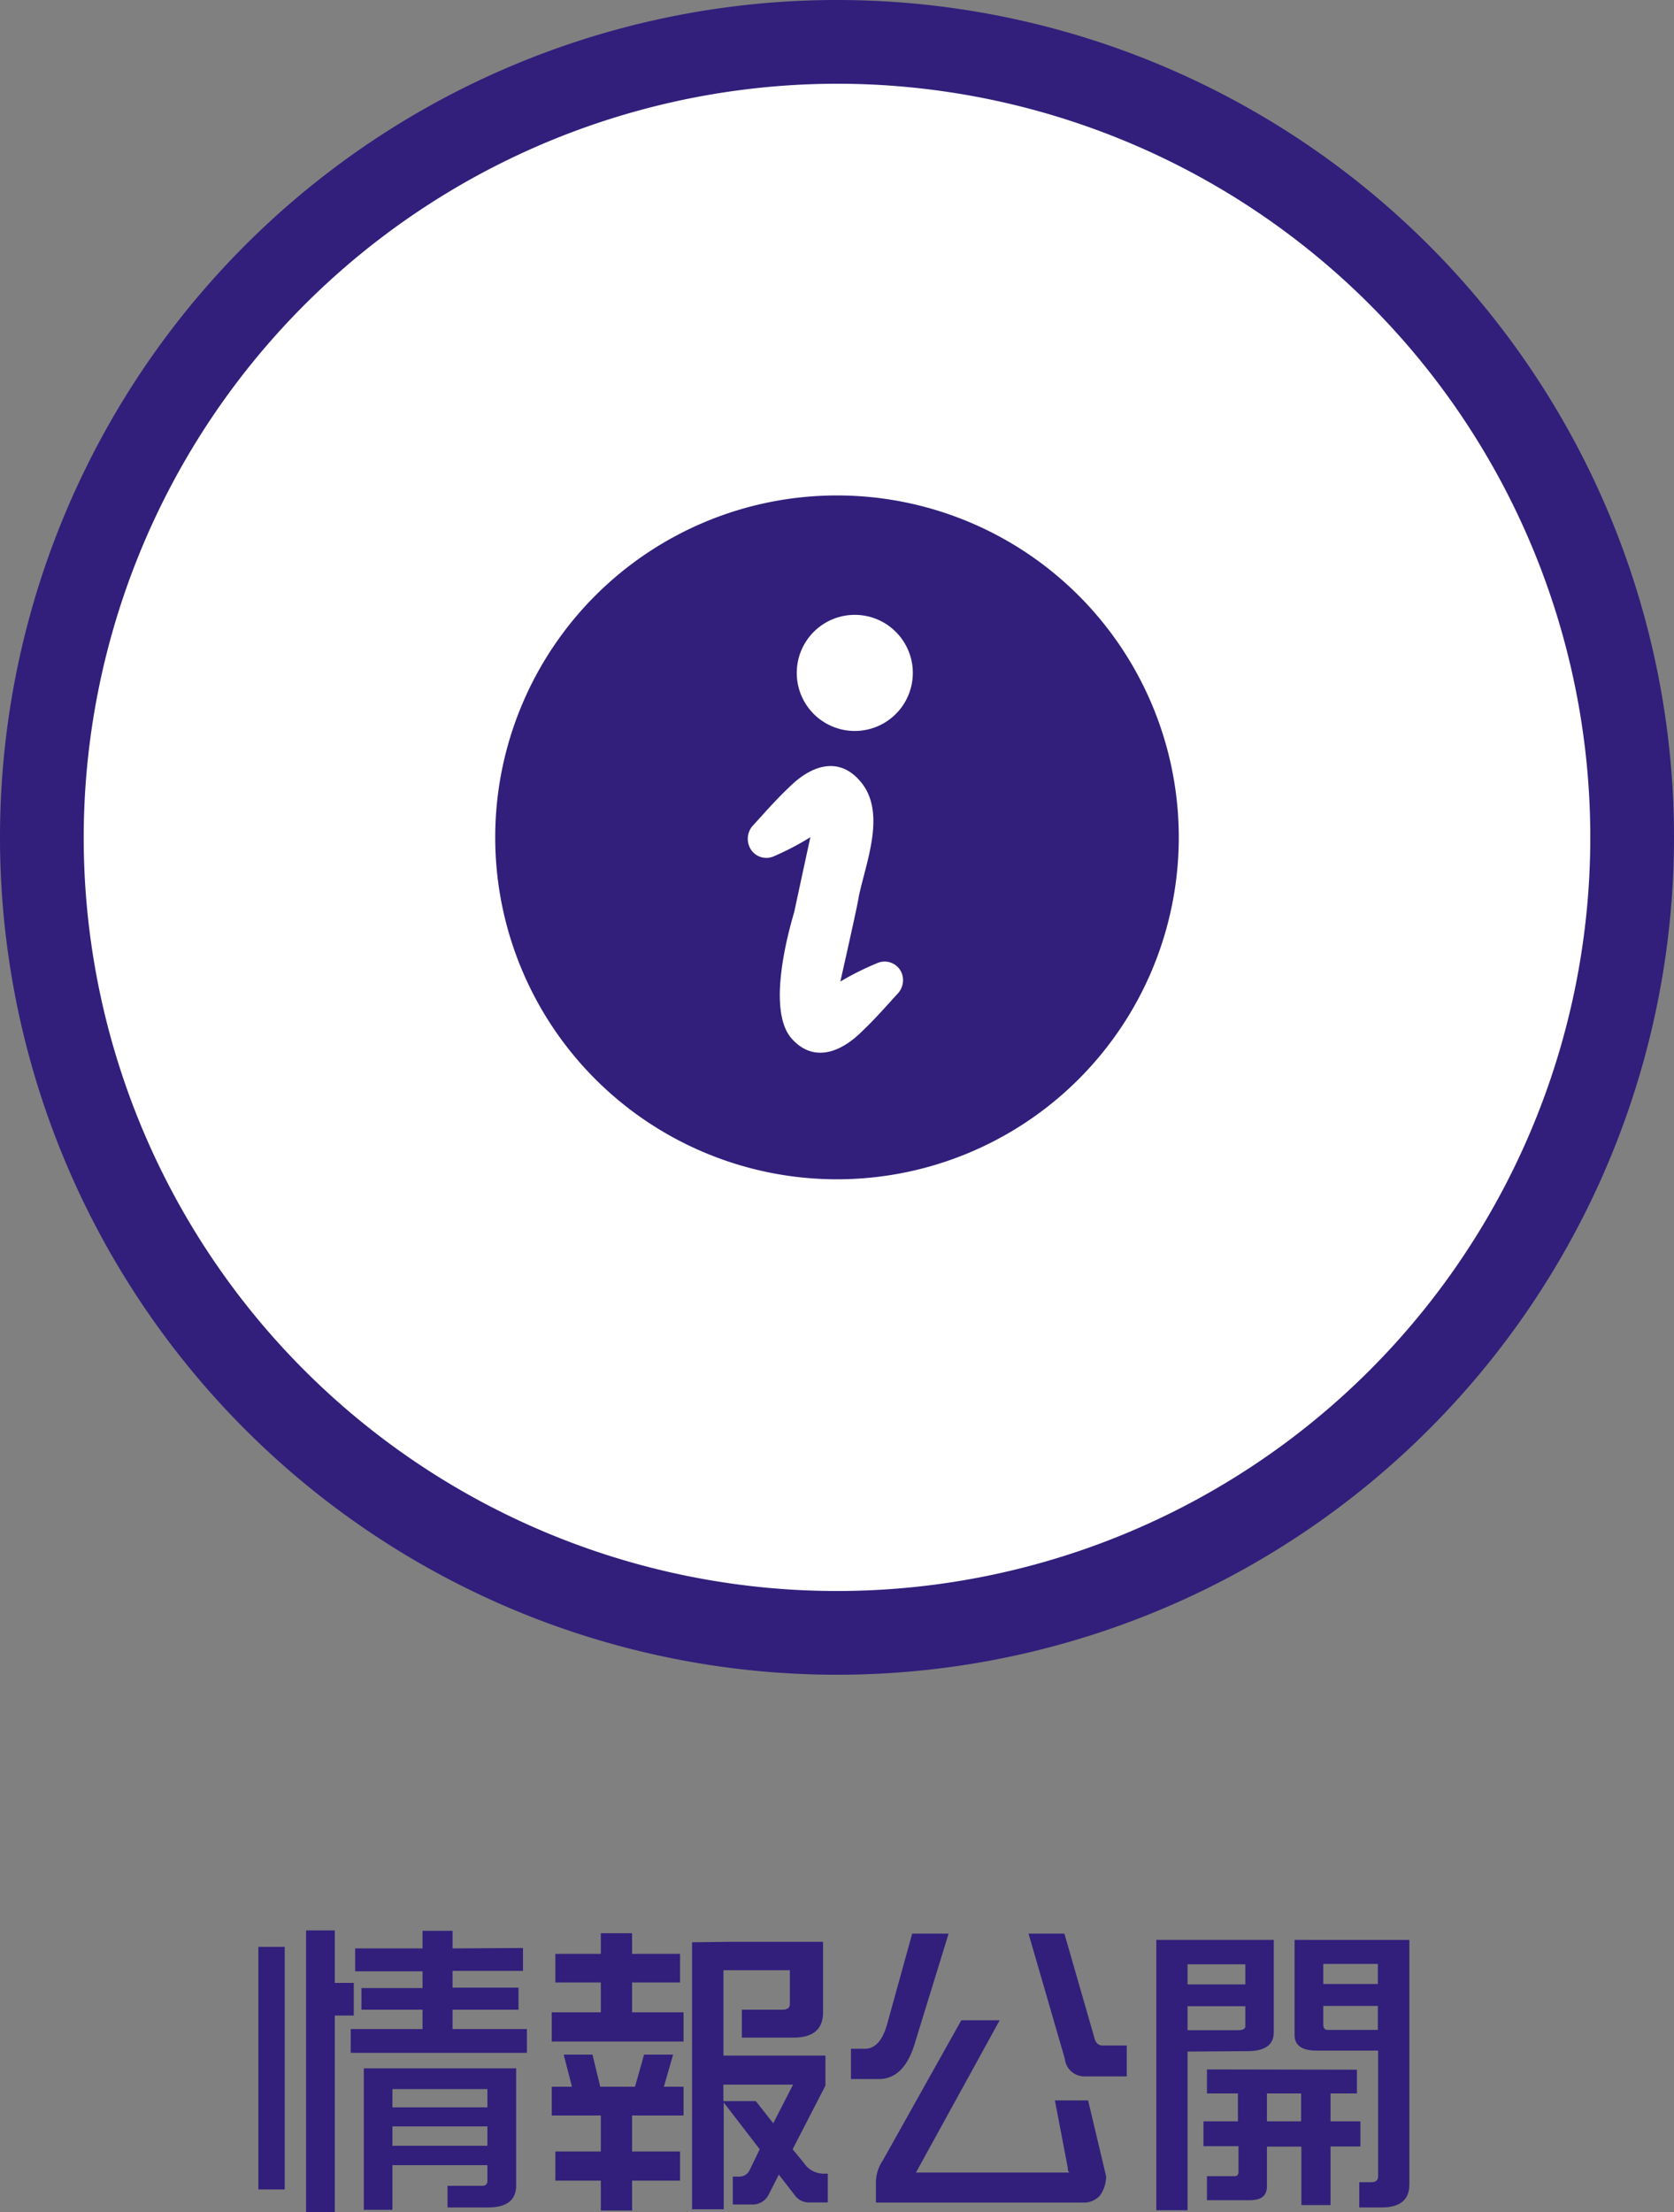 <svg xmlns="http://www.w3.org/2000/svg" viewBox="0 0 120 158.51"><rect x="0" y="0" width="120" height="158.51" fill="#808080" stroke="none"/><defs><style>.cls-1{fill:#fff;}.cls-2{fill:#311f7b;}</style></defs><title>アセット 10</title><g id="レイヤー_2" data-name="レイヤー 2"><g id="レイヤー_2-2" data-name="レイヤー 2"><circle class="cls-1" cx="60" cy="60" r="57"/><path class="cls-2" d="M60,6A54,54,0,1,1,6,60,54.06,54.06,0,0,1,60,6m0-6A60,60,0,0,0,0,60H0a60,60,0,0,0,120,0h0A60,60,0,0,0,60,0Z"/><path class="cls-2" d="M18.52,139.5h1.89v17.38H18.52Zm3.42-1.18H24v3.76h1.36v2.34H24v14.09H21.94Zm15.55,1.26v1.64H32.44v1.2h4.73V144H32.44v1.39h5.33v1.7H25.14v-1.7h5.15V144H25.91v-1.55h4.38v-1.2H25.46v-1.64h4.83v-1.26h2.15v1.26ZM37,148.2v8.42c0,1-.66,1.55-2,1.55H32.08v-1.55h2.49c.24,0,.37-.12.37-.34v-1.14H28.13v3.2H26.08V148.2ZM28.13,151h6.81v-1.31H28.13Zm0,2.75h6.81v-1.39H28.13Z"/><path class="cls-2" d="M48.75,140v2.05H45.31v2.14H49v2.09H39.55v-2.09h3.52v-2.14H39.81V140h3.26v-1.48h2.24V140Zm-8.34,7.22h2.06l.56,2.3h2.49l.65-2.3h2.08l-.66,2.3H49v2.06H45.31v2.58h3.44v2.09H45.31v2.14H43.07v-2.14H39.81v-2.09h3.26v-2.58H39.55v-2.06H41Zm11.71-8.08H59v5.05c0,1.21-.71,1.81-2.12,1.81h-3.7v-2h2.9c.36,0,.54-.13.54-.41v-2.42H51.86v6.12h7.31v2.15L56.82,154l.82,1a1.71,1.71,0,0,0,1.33.75h.37v2.06h-1.4a1.26,1.26,0,0,1-1-.56l-1.11-1.43-.73,1.43a1.27,1.27,0,0,1-1.19.71H52.53v-2H53a.81.81,0,0,0,.73-.45l.73-1.51-2.58-3.35v7.65H49.61V139.17Zm-.26,11.41h2.32l1.25,1.59,1.42-2.77h-5Z"/><path class="cls-2" d="M65.39,138.55H68l-2.41,7.82c-.51,1.74-1.38,2.6-2.6,2.6H61V146.8h1c.76,0,1.3-.63,1.63-1.89Zm3.52,6.21h2.75l-6,10.91H76.71c-.11,0-.17-.12-.17-.36l-.92-4.81H78l1.29,5.43a2.33,2.33,0,0,1-.47,1.42,1.59,1.59,0,0,1-1,.47H62.79v-1.54a2.87,2.87,0,0,1,.5-1.49Zm4.82-6.21H76.3l2.13,7.39c.09.42.29.63.62.63h1.72v2.21h-3a1.41,1.41,0,0,1-1.44-1.27Z"/><path class="cls-2" d="M85.13,147v11.37H82.89V139h8.42v6.62q0,1.35-1.89,1.35Zm3-6.25h-3v1.44h4.14v-1.44Zm-3,3v1.72h3.61c.35,0,.53-.09.53-.28v-1.44Zm12.14,4.55V150H95.38v2h2.14v1.8H95.38V158H93.29v-4.19H90.82v2.84c0,.69-.41,1-1.22,1H86.52v-1.72h2c.17,0,.26-.11.26-.34v-1.81H86.27V152h2.47v-2H86.52v-1.72Zm-4,3.7v-2H90.82v2Zm2.34-13h5.42v17.53c0,1.09-.66,1.64-2,1.64H97.44v-1.81h.86c.33,0,.49-.14.49-.43v-9H94.34c-1,0-1.54-.37-1.54-1.11V139Zm3.16,3.16v-1.44H94.86v1.44Zm0,3.29v-1.72H94.86v1.35c0,.25.11.37.32.37Z"/><path class="cls-2" d="M60,35.5A24.5,24.5,0,1,0,84.5,60,24.5,24.5,0,0,0,60,35.5Zm4.3,35.75c-1,1.1-1.56,1.75-2.63,2.77-1.62,1.55-3.46,2-4.88.44-2.06-2.2.1-8.89.15-9.14.38-1.78,1.15-5.33,1.15-5.33a20.12,20.12,0,0,1-2.65,1.38,1.32,1.32,0,0,1-1.75-.78,1.42,1.42,0,0,1,.36-1.52c1-1.1,1.56-1.75,2.63-2.77,1.62-1.55,3.45-2,4.88-.44,2.06,2.2.54,5.82,0,8.38,0,.25-1.32,6.09-1.32,6.09A20.48,20.48,0,0,1,62.91,69a1.32,1.32,0,0,1,1.75.78A1.42,1.42,0,0,1,64.3,71.25ZM61.64,52.36a4.16,4.16,0,1,1,3.78-4.5A4.16,4.16,0,0,1,61.64,52.36Z"/></g></g></svg>
